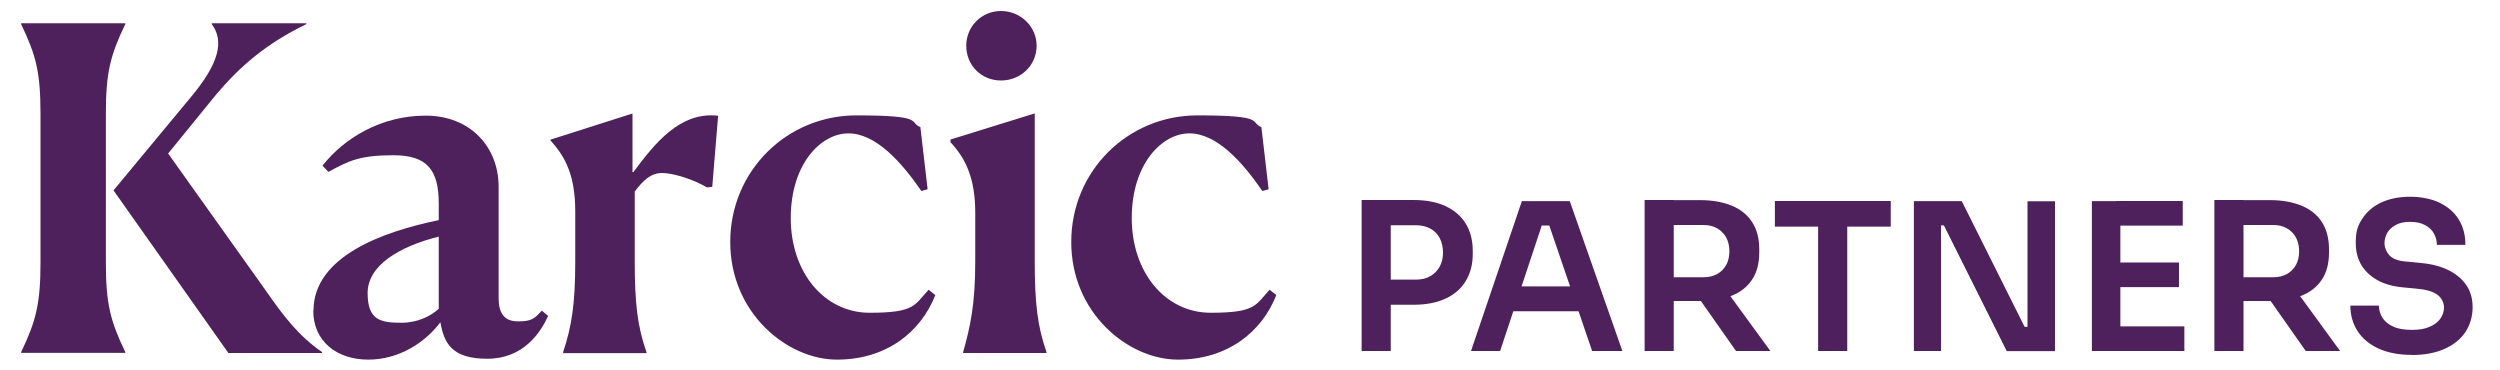 <?xml version="1.0" encoding="UTF-8"?>
<svg xmlns="http://www.w3.org/2000/svg" version="1.1" viewBox="0 0 2000 296">
  <defs>
    <style>
      .cls-1 {
        fill: #4e215d;
      }
    </style>
  </defs>
  <g>
    <g id="Layer_1">
      <g>
        <path class="cls-1" d="M16.9,281.7c11.9-24.9,15.5-38.6,15.5-72.1v-118.2c0-33.9-3.6-47.2-15.5-72.1v-.7h83.3v.7c-11.9,24.9-15.5,38.6-15.5,71.7v118.9c0,33.2,3.6,46.9,15.5,71.7v.7H16.9v-.7ZM182.7,282.4l-91.9-130.1,61.3-73.9c24.1-28.5,27-46.1,17.3-59.1v-.7h75.7v.7c-32.1,15.5-53.3,33.9-72.4,56.6l-38.2,46.9,77.8,109.2c14.8,21.3,26.7,36.8,45.4,49.7v.7h-75Z"></path>
        <path class="cls-1" d="M250.8,248.5c0-43.6,56.2-63.4,100.2-72.4v-13.3c0-27.4-9.7-38.6-36.4-38.6s-35.3,4.3-51.9,13.3l-4.7-5c17.3-22,46.9-40,82.5-40s58.4,24.9,58.4,56.9v89c0,11.5,4,18.7,15.5,18.7s13.3-2.5,19.1-8.6l5,4.3c-6.1,13.3-19.8,34.2-48.7,34.2s-34.6-13-37.5-29.2c-11.9,15.9-32.8,29.9-57.7,29.9s-44-14.4-44-39.3ZM321.4,258.2c12.6,0,23.4-5.4,29.6-11.2v-57.7c-31.7,7.9-56.9,23.1-56.9,45.1s10.5,23.8,27.4,23.8Z"></path>
        <path class="cls-1" d="M450.5,281.7c6.8-20.5,9.7-38.2,9.7-72.4v-40c0-27.8-7.2-43.2-19.8-56.9v-.7l65.6-20.9v46.9h.7c16.6-22.3,37.1-48.7,67.8-45.1l-4.7,56.9-4.3.4c-10.1-6.1-26.7-11.5-35.7-11.5s-14.8,5.4-22,14.8v56.2c0,33.5,2.2,51.9,9.4,72.4v.7h-66.7v-.7Z"></path>
        <path class="cls-1" d="M748.2,236.2c-11.5,29.2-38.9,51.5-78.6,51.5s-85.4-37.1-85.4-94.1,45.4-101.3,100.9-101.3,41.4,5.4,51.2,9.4l5.8,49.7-5,1.4c-15.9-23.1-36.4-46.1-58.4-46.1s-46.1,24.5-46.1,67.8,26.7,75.7,63.1,75.7,35.7-6.1,47.2-18.4l5.4,4.3Z"></path>
        <path class="cls-1" d="M770.5,281.7c5.8-20.5,9.7-38.6,9.7-72.4v-38.9c0-27-7.2-43.2-19.8-56.6v-2.2l67.4-20.9v118.6c0,33.2,2.2,51.9,9.4,72.4v.7h-66.7v-.7ZM773,36.6c0-15.5,12.3-27.8,27.8-27.8s28.5,12.3,28.5,27.8-12.6,27.8-28.5,27.8-27.8-12.3-27.8-27.8Z"></path>
        <path class="cls-1" d="M1021,236.2c-11.5,29.2-38.9,51.5-78.6,51.5s-85.4-37.1-85.4-94.1,45.4-101.3,100.9-101.3,41.4,5.4,51.2,9.4l5.8,49.7-5,1.4c-15.9-23.1-36.4-46.1-58.4-46.1s-46.1,24.5-46.1,67.8,26.7,75.7,63.1,75.7,35.7-6.1,47.2-18.4l5.4,4.3Z"></path>
      </g>
      <g>
        <path class="cls-1" d="M1089.3,280.8v-120.8h23.3v120.8h-23.3ZM1109.3,243.9v-20.2h23.3c4.6,0,8.5-.9,11.7-2.8,3.2-1.9,5.7-4.4,7.5-7.7,1.8-3.3,2.6-7,2.6-11.2s-.9-8.2-2.6-11.5c-1.8-3.3-4.2-5.8-7.5-7.6-3.2-1.8-7.1-2.7-11.7-2.7h-23.3v-20.2h21.4c10.1,0,18.6,1.6,25.7,4.9s12.5,8,16.2,14c3.7,6.1,5.6,13.3,5.6,21.8v2.6c0,8.2-1.9,15.4-5.6,21.5-3.7,6.1-9.1,10.8-16.2,14.1s-15.6,4.9-25.7,4.9h-21.4Z"></path>
        <path class="cls-1" d="M1176.8,280.8l40.7-119.9h38.3l42.1,119.9h-24.2l-35.5-104,8.4,3.6h-20.5l8.5-3.6-34.5,104h-23.3ZM1205.4,249l7.4-19.9h48.5l7.4,19.9h-63.3Z"></path>
        <path class="cls-1" d="M1315.7,280.8v-120.8h23.3v120.8h-23.3ZM1332.1,240.7v-18.9h30.6c4.3,0,8-.9,11.1-2.6,3.1-1.8,5.5-4.2,7.2-7.3,1.7-3.1,2.5-6.8,2.5-10.9s-.8-7.8-2.5-10.9c-1.7-3.1-4.1-5.6-7.2-7.4-3.1-1.8-6.8-2.7-11.1-2.7h-30.6v-19.9h28.1c9.6,0,18,1.5,25.1,4.4,7.1,2.9,12.5,7.2,16.3,13,3.8,5.8,5.8,13.1,5.8,21.9v2.6c0,8.8-1.9,16-5.8,21.8-3.9,5.8-9.3,10-16.3,12.8-7,2.8-15.3,4.2-25,4.2h-28.1ZM1388.8,280.8l-36.6-52.1h26.1l38,52.1h-27.4Z"></path>
        <path class="cls-1" d="M1419.9,181.3v-20.5h92.7v20.5h-92.7ZM1454.5,280.8v-102.7h23.3v102.7h-23.3Z"></path>
        <path class="cls-1" d="M1531.1,280.8v-119.9h38.3l50.3,100.6h5.6l-3.3,3v-103.5h22v119.9h-38.6l-50.3-100.6h-5.6l3.3-3v103.5h-21.7Z"></path>
        <path class="cls-1" d="M1673.5,280.8v-119.9h22.8v119.9h-22.8ZM1693.1,180.5v-19.7h53.1v19.7h-53.1ZM1693.1,229.7v-19.7h50.1v19.7h-50.1ZM1693.1,280.8v-19.7h54.4v19.7h-54.4Z"></path>
        <path class="cls-1" d="M1771.5,280.8v-120.8h23.3v120.8h-23.3ZM1787.9,240.7v-18.9h30.6c4.3,0,8-.9,11.1-2.6,3.1-1.8,5.5-4.2,7.2-7.3,1.7-3.1,2.5-6.8,2.5-10.9s-.8-7.8-2.5-10.9c-1.7-3.1-4.1-5.6-7.2-7.4-3.1-1.8-6.8-2.7-11.1-2.7h-30.6v-19.9h28.1c9.6,0,18,1.5,25.1,4.4,7.1,2.9,12.5,7.2,16.3,13,3.8,5.8,5.8,13.1,5.8,21.9v2.6c0,8.8-1.9,16-5.8,21.8-3.9,5.8-9.3,10-16.3,12.8-7,2.8-15.3,4.2-25,4.2h-28.1ZM1844.6,280.8l-36.6-52.1h26.1l38,52.1h-27.4Z"></path>
        <path class="cls-1" d="M1929.5,283.9c-10.5,0-19.4-1.7-26.8-5.1-7.3-3.4-12.9-8.1-16.7-14-3.8-6-5.7-12.7-5.7-20.3h22.8c0,3.2.9,6.3,2.6,9.3,1.8,3,4.6,5.5,8.5,7.3,3.9,1.9,9,2.8,15.2,2.8s10.6-.8,14.4-2.5c3.8-1.6,6.6-3.8,8.5-6.5,1.9-2.7,2.9-5.7,2.9-9.1s-1.8-7.5-5.4-10.1c-3.6-2.6-9.3-4.2-16.9-4.8l-10.5-1c-11.5-1-20.7-4.6-27.5-10.8-6.8-6.2-10.3-14.4-10.3-24.6s1.8-14.3,5.4-19.8c3.6-5.5,8.7-9.8,15.2-12.8,6.5-3,14.2-4.5,22.9-4.5s17,1.6,23.6,4.8c6.6,3.2,11.7,7.6,15.3,13.4,3.6,5.8,5.3,12.5,5.3,20.3h-22.8c0-3.2-.8-6.2-2.3-9-1.5-2.8-3.9-5.1-7.1-6.8-3.2-1.8-7.2-2.6-12-2.6s-8.4.8-11.4,2.4c-3,1.6-5.3,3.7-6.8,6.2-1.5,2.6-2.3,5.4-2.3,8.5s1.4,7,4.1,9.8c2.7,2.8,7.1,4.4,13,4.8l10.4,1c8.7.7,16.2,2.5,22.6,5.4,6.4,3,11.4,7,15,12,3.6,5,5.4,11.1,5.4,18.2s-2,14.2-5.9,20c-3.9,5.8-9.6,10.2-16.8,13.4-7.3,3.2-15.9,4.8-25.9,4.8Z"></path>
      </g>
    </g>
  </g>
</svg>
